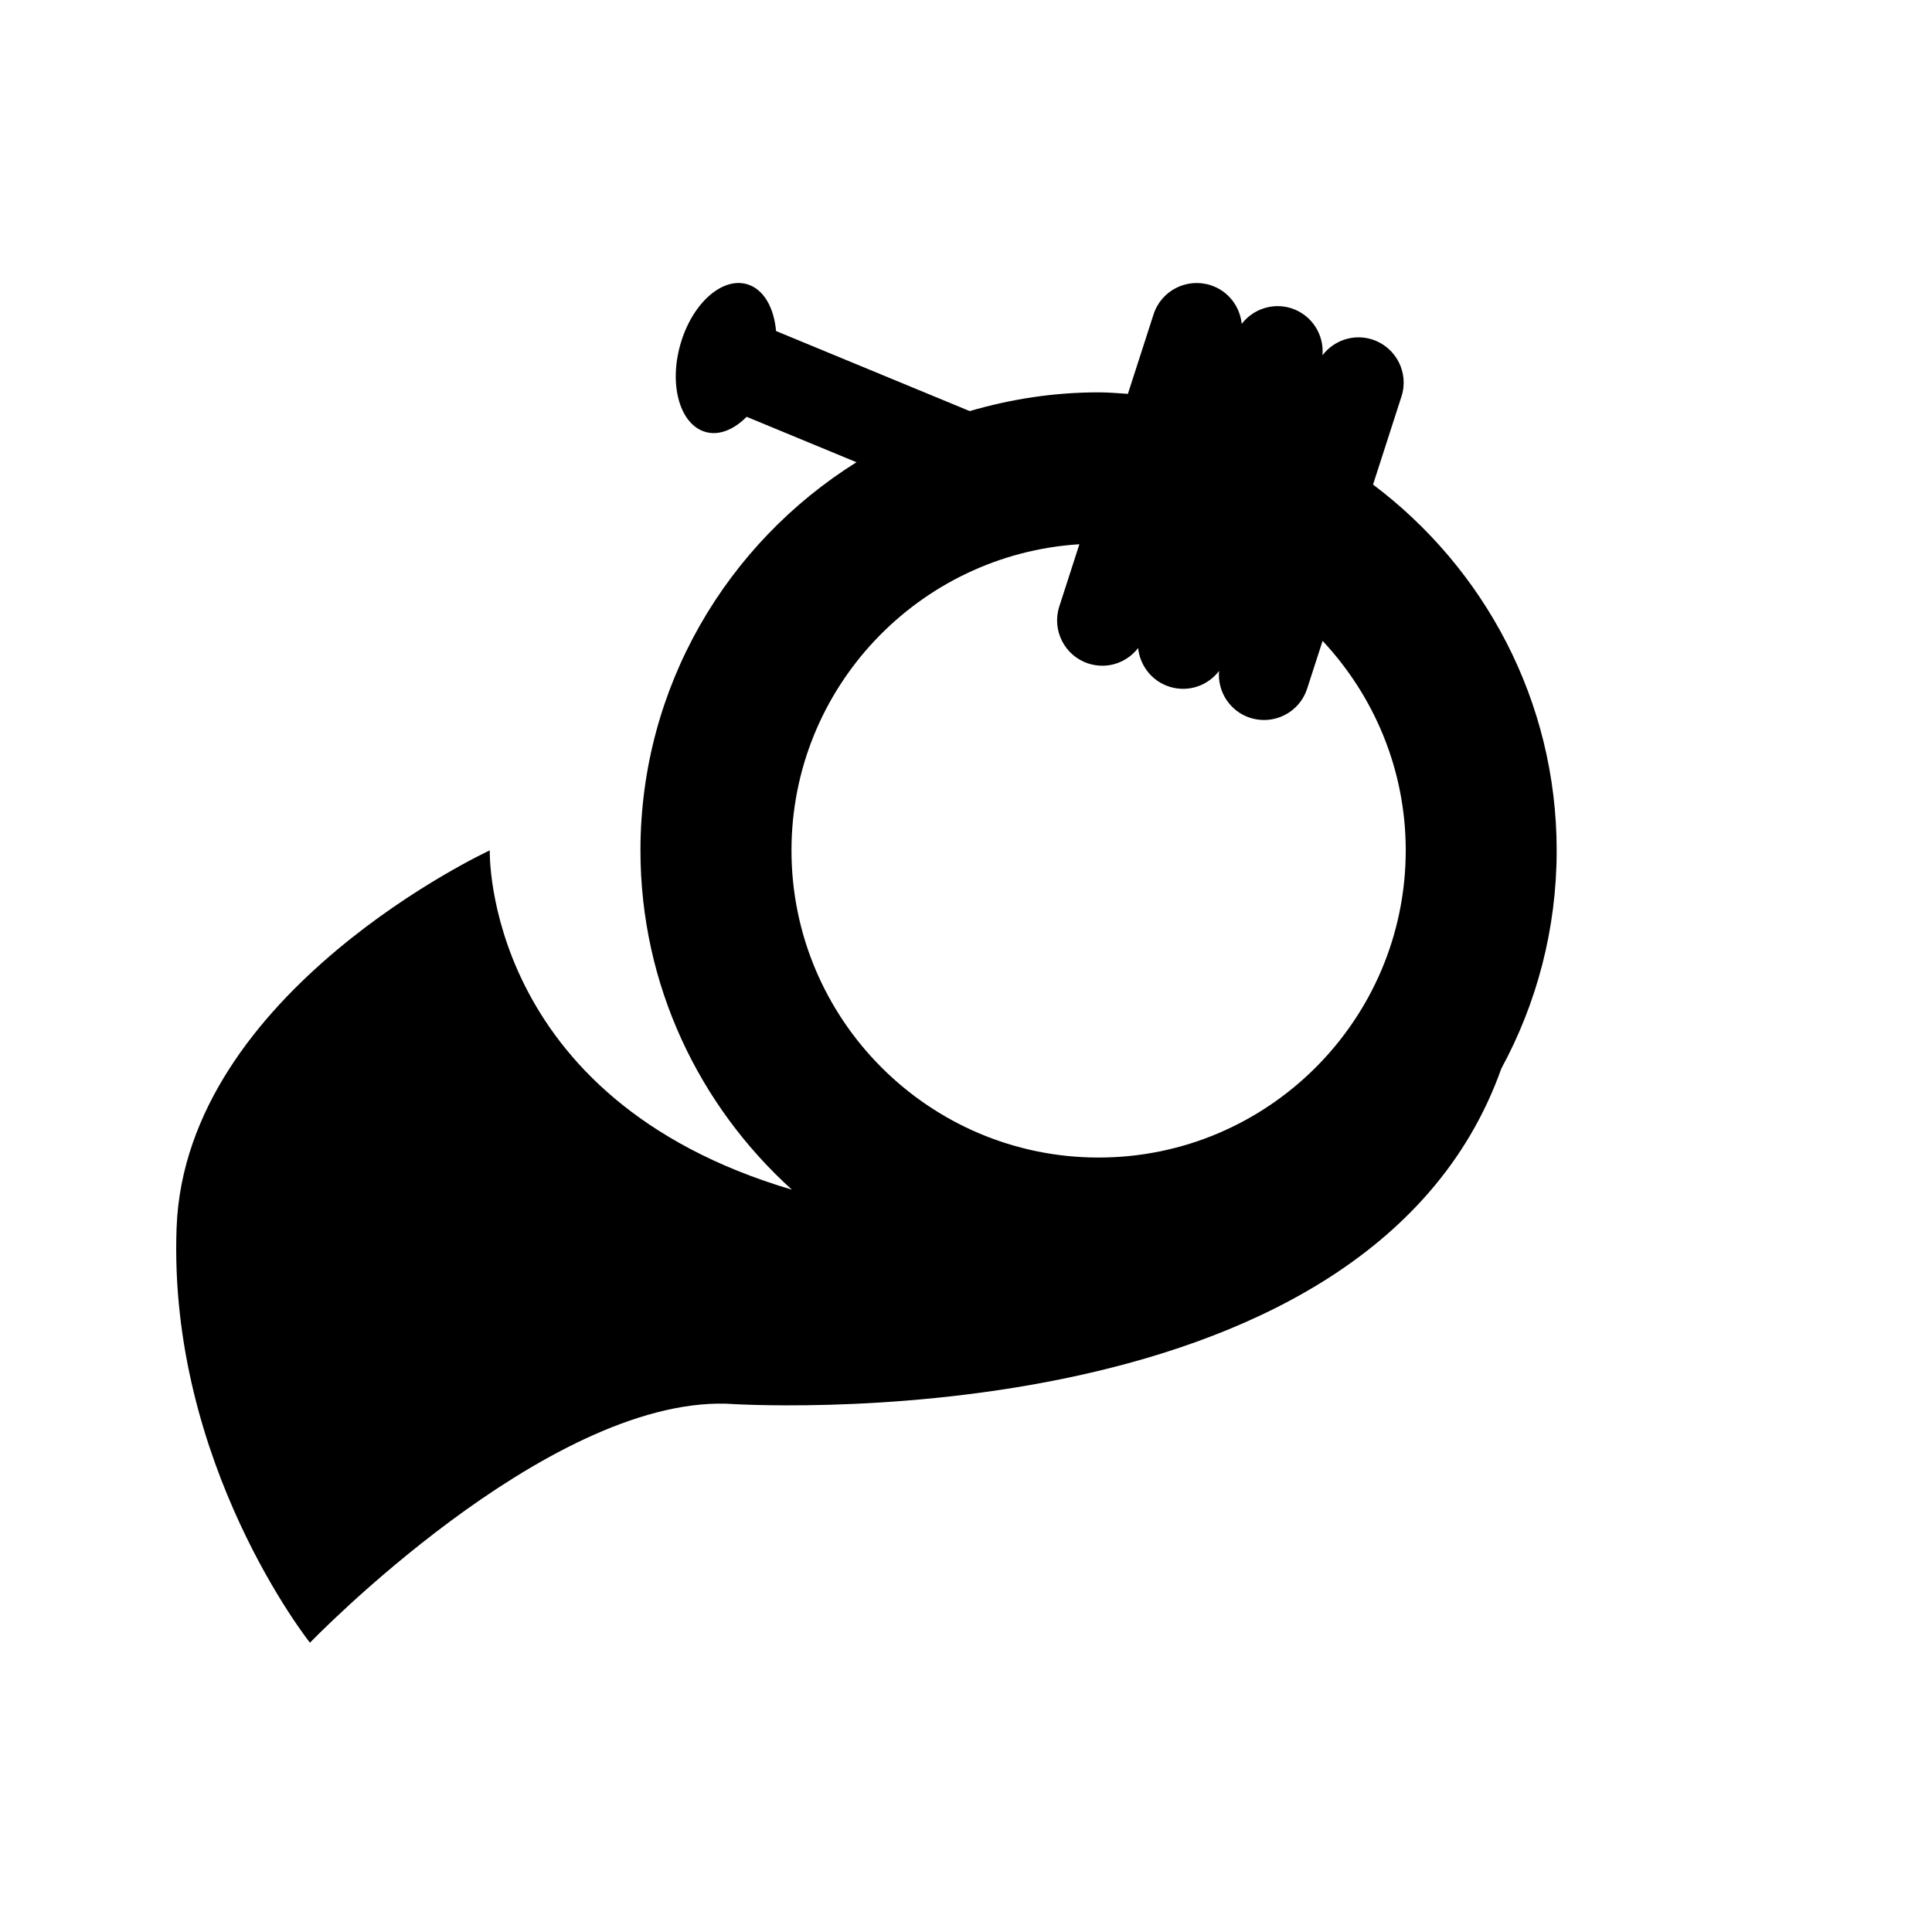<?xml version="1.0" encoding="iso-8859-1"?>
<!-- Generator: Adobe Illustrator 17.0.0, SVG Export Plug-In . SVG Version: 6.00 Build 0)  -->
<!DOCTYPE svg PUBLIC "-//W3C//DTD SVG 1.1//EN" "http://www.w3.org/Graphics/SVG/1.1/DTD/svg11.dtd">
<svg version="1.1" id="Capa_1" xmlns="http://www.w3.org/2000/svg" xmlns:xlink="http://www.w3.org/1999/xlink" x="0px" y="0px"
	 width="64px" height="64px" viewBox="0 0 64 64" style="enable-background:new 0 0 64 64;" xml:space="preserve">
<path d="M45.484,16.052l0.941-2.917c0.256-0.788-0.178-1.634-0.967-1.889c-0.621-0.199-1.275,0.031-1.649,0.523
	c0.059-0.681-0.353-1.338-1.031-1.557c-0.619-0.197-1.27,0.029-1.645,0.517c-0.057-0.576-0.445-1.093-1.031-1.282
	c-0.791-0.252-1.635,0.179-1.889,0.967l-0.85,2.633c-0.324-0.021-0.645-0.05-0.973-0.05c-1.482,0-2.91,0.224-4.266,0.621
	l-6.416-2.652c-0.07-0.786-0.418-1.401-0.973-1.555c-0.842-0.233-1.83,0.674-2.205,2.027c-0.375,1.352,0.006,2.639,0.848,2.873
	c0.449,0.125,0.938-0.083,1.355-0.504l3.639,1.505c-4.289,2.684-7.156,7.437-7.156,12.858c0,4.458,1.943,8.46,5.016,11.239
	c-10.236-3.022-10.008-11.239-10.008-11.239S6.141,32.833,5.85,40.666s4.418,13.751,4.418,13.751s7.791-8.085,13.791-7.918
	c0,0,21.191,1.498,25.674-11.101c1.168-2.15,1.834-4.612,1.834-7.227C51.566,23.216,49.168,18.822,45.484,16.052z M36.393,38.345
	c-5.609,0-10.174-4.563-10.174-10.174c0-5.396,4.225-9.811,9.537-10.142l-0.666,2.063c-0.254,0.788,0.178,1.634,0.967,1.889
	c0.152,0.049,0.309,0.072,0.461,0.072c0.465,0,0.902-0.221,1.184-0.587c0.059,0.575,0.445,1.091,1.031,1.28
	c0.152,0.049,0.309,0.072,0.461,0.072c0.467,0,0.906-0.222,1.189-0.592c-0.059,0.68,0.354,1.334,1.029,1.553
	c0.154,0.049,0.309,0.072,0.463,0.072c0.633,0,1.221-0.404,1.426-1.039l0.512-1.582c1.701,1.82,2.754,4.257,2.754,6.94
	C46.566,33.781,42.002,38.345,36.393,38.345z"/>
</svg>
